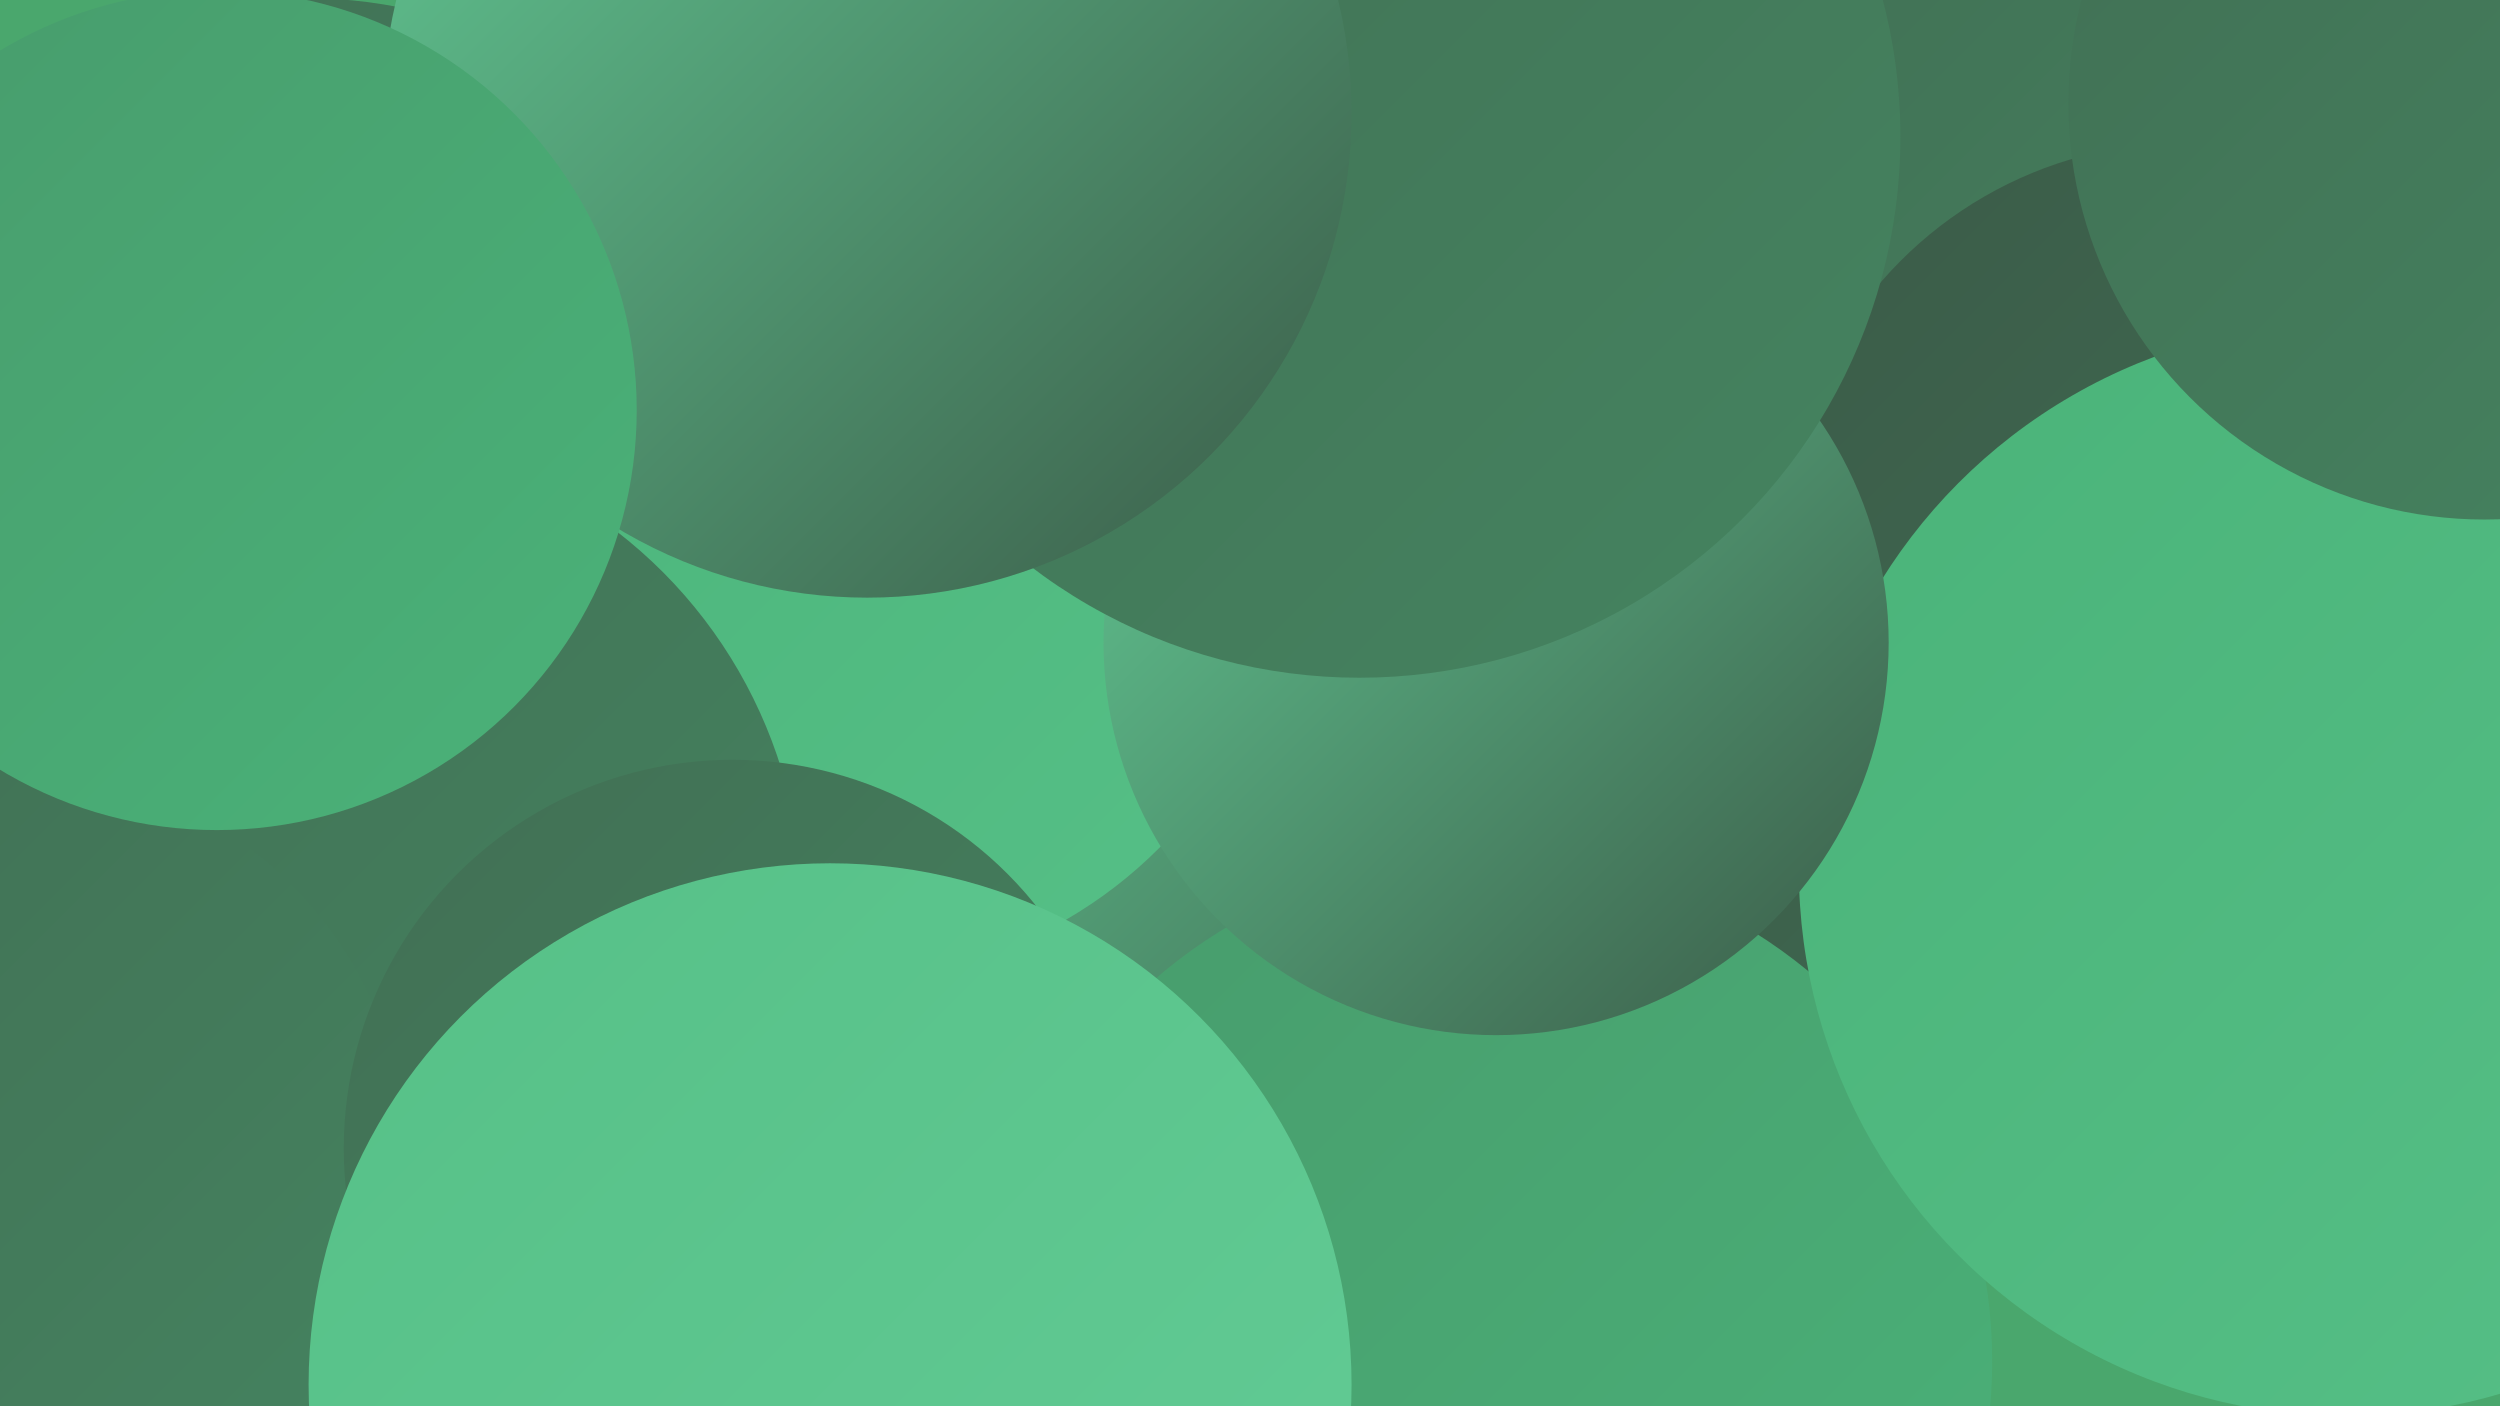 <?xml version="1.0" encoding="UTF-8"?><svg width="1280" height="720" xmlns="http://www.w3.org/2000/svg"><defs><linearGradient id="grad0" x1="0%" y1="0%" x2="100%" y2="100%"><stop offset="0%" style="stop-color:#3b5b48;stop-opacity:1" /><stop offset="100%" style="stop-color:#416f54;stop-opacity:1" /></linearGradient><linearGradient id="grad1" x1="0%" y1="0%" x2="100%" y2="100%"><stop offset="0%" style="stop-color:#416f54;stop-opacity:1" /><stop offset="100%" style="stop-color:#458460;stop-opacity:1" /></linearGradient><linearGradient id="grad2" x1="0%" y1="0%" x2="100%" y2="100%"><stop offset="0%" style="stop-color:#458460;stop-opacity:1" /><stop offset="100%" style="stop-color:#489b6c;stop-opacity:1" /></linearGradient><linearGradient id="grad3" x1="0%" y1="0%" x2="100%" y2="100%"><stop offset="0%" style="stop-color:#489b6c;stop-opacity:1" /><stop offset="100%" style="stop-color:#4ab379;stop-opacity:1" /></linearGradient><linearGradient id="grad4" x1="0%" y1="0%" x2="100%" y2="100%"><stop offset="0%" style="stop-color:#4ab379;stop-opacity:1" /><stop offset="100%" style="stop-color:#56c087;stop-opacity:1" /></linearGradient><linearGradient id="grad5" x1="0%" y1="0%" x2="100%" y2="100%"><stop offset="0%" style="stop-color:#56c087;stop-opacity:1" /><stop offset="100%" style="stop-color:#63cc96;stop-opacity:1" /></linearGradient><linearGradient id="grad6" x1="0%" y1="0%" x2="100%" y2="100%"><stop offset="0%" style="stop-color:#63cc96;stop-opacity:1" /><stop offset="100%" style="stop-color:#3b5b48;stop-opacity:1" /></linearGradient></defs><rect width="1280" height="720" fill="#4aa76d" /><circle cx="1147" cy="180" r="195" fill="url(#grad4)" /><circle cx="156" cy="250" r="251" fill="url(#grad1)" /><circle cx="1049" cy="450" r="205" fill="url(#grad0)" /><circle cx="1013" cy="175" r="205" fill="url(#grad1)" /><circle cx="471" cy="593" r="227" fill="url(#grad6)" /><circle cx="430" cy="271" r="231" fill="url(#grad4)" /><circle cx="166" cy="466" r="245" fill="url(#grad1)" /><circle cx="1119" cy="279" r="206" fill="url(#grad0)" /><circle cx="761" cy="697" r="259" fill="url(#grad3)" /><circle cx="1201" cy="445" r="280" fill="url(#grad4)" /><circle cx="721" cy="120" r="212" fill="url(#grad3)" /><circle cx="246" cy="710" r="196" fill="url(#grad3)" /><circle cx="7" cy="595" r="201" fill="url(#grad1)" /><circle cx="375" cy="588" r="199" fill="url(#grad1)" /><circle cx="766" cy="329" r="201" fill="url(#grad6)" /><circle cx="696" cy="70" r="277" fill="url(#grad1)" /><circle cx="425" cy="709" r="267" fill="url(#grad5)" /><circle cx="444" cy="58" r="248" fill="url(#grad6)" /><circle cx="1272" cy="53" r="213" fill="url(#grad1)" /><circle cx="111" cy="210" r="215" fill="url(#grad3)" /></svg>